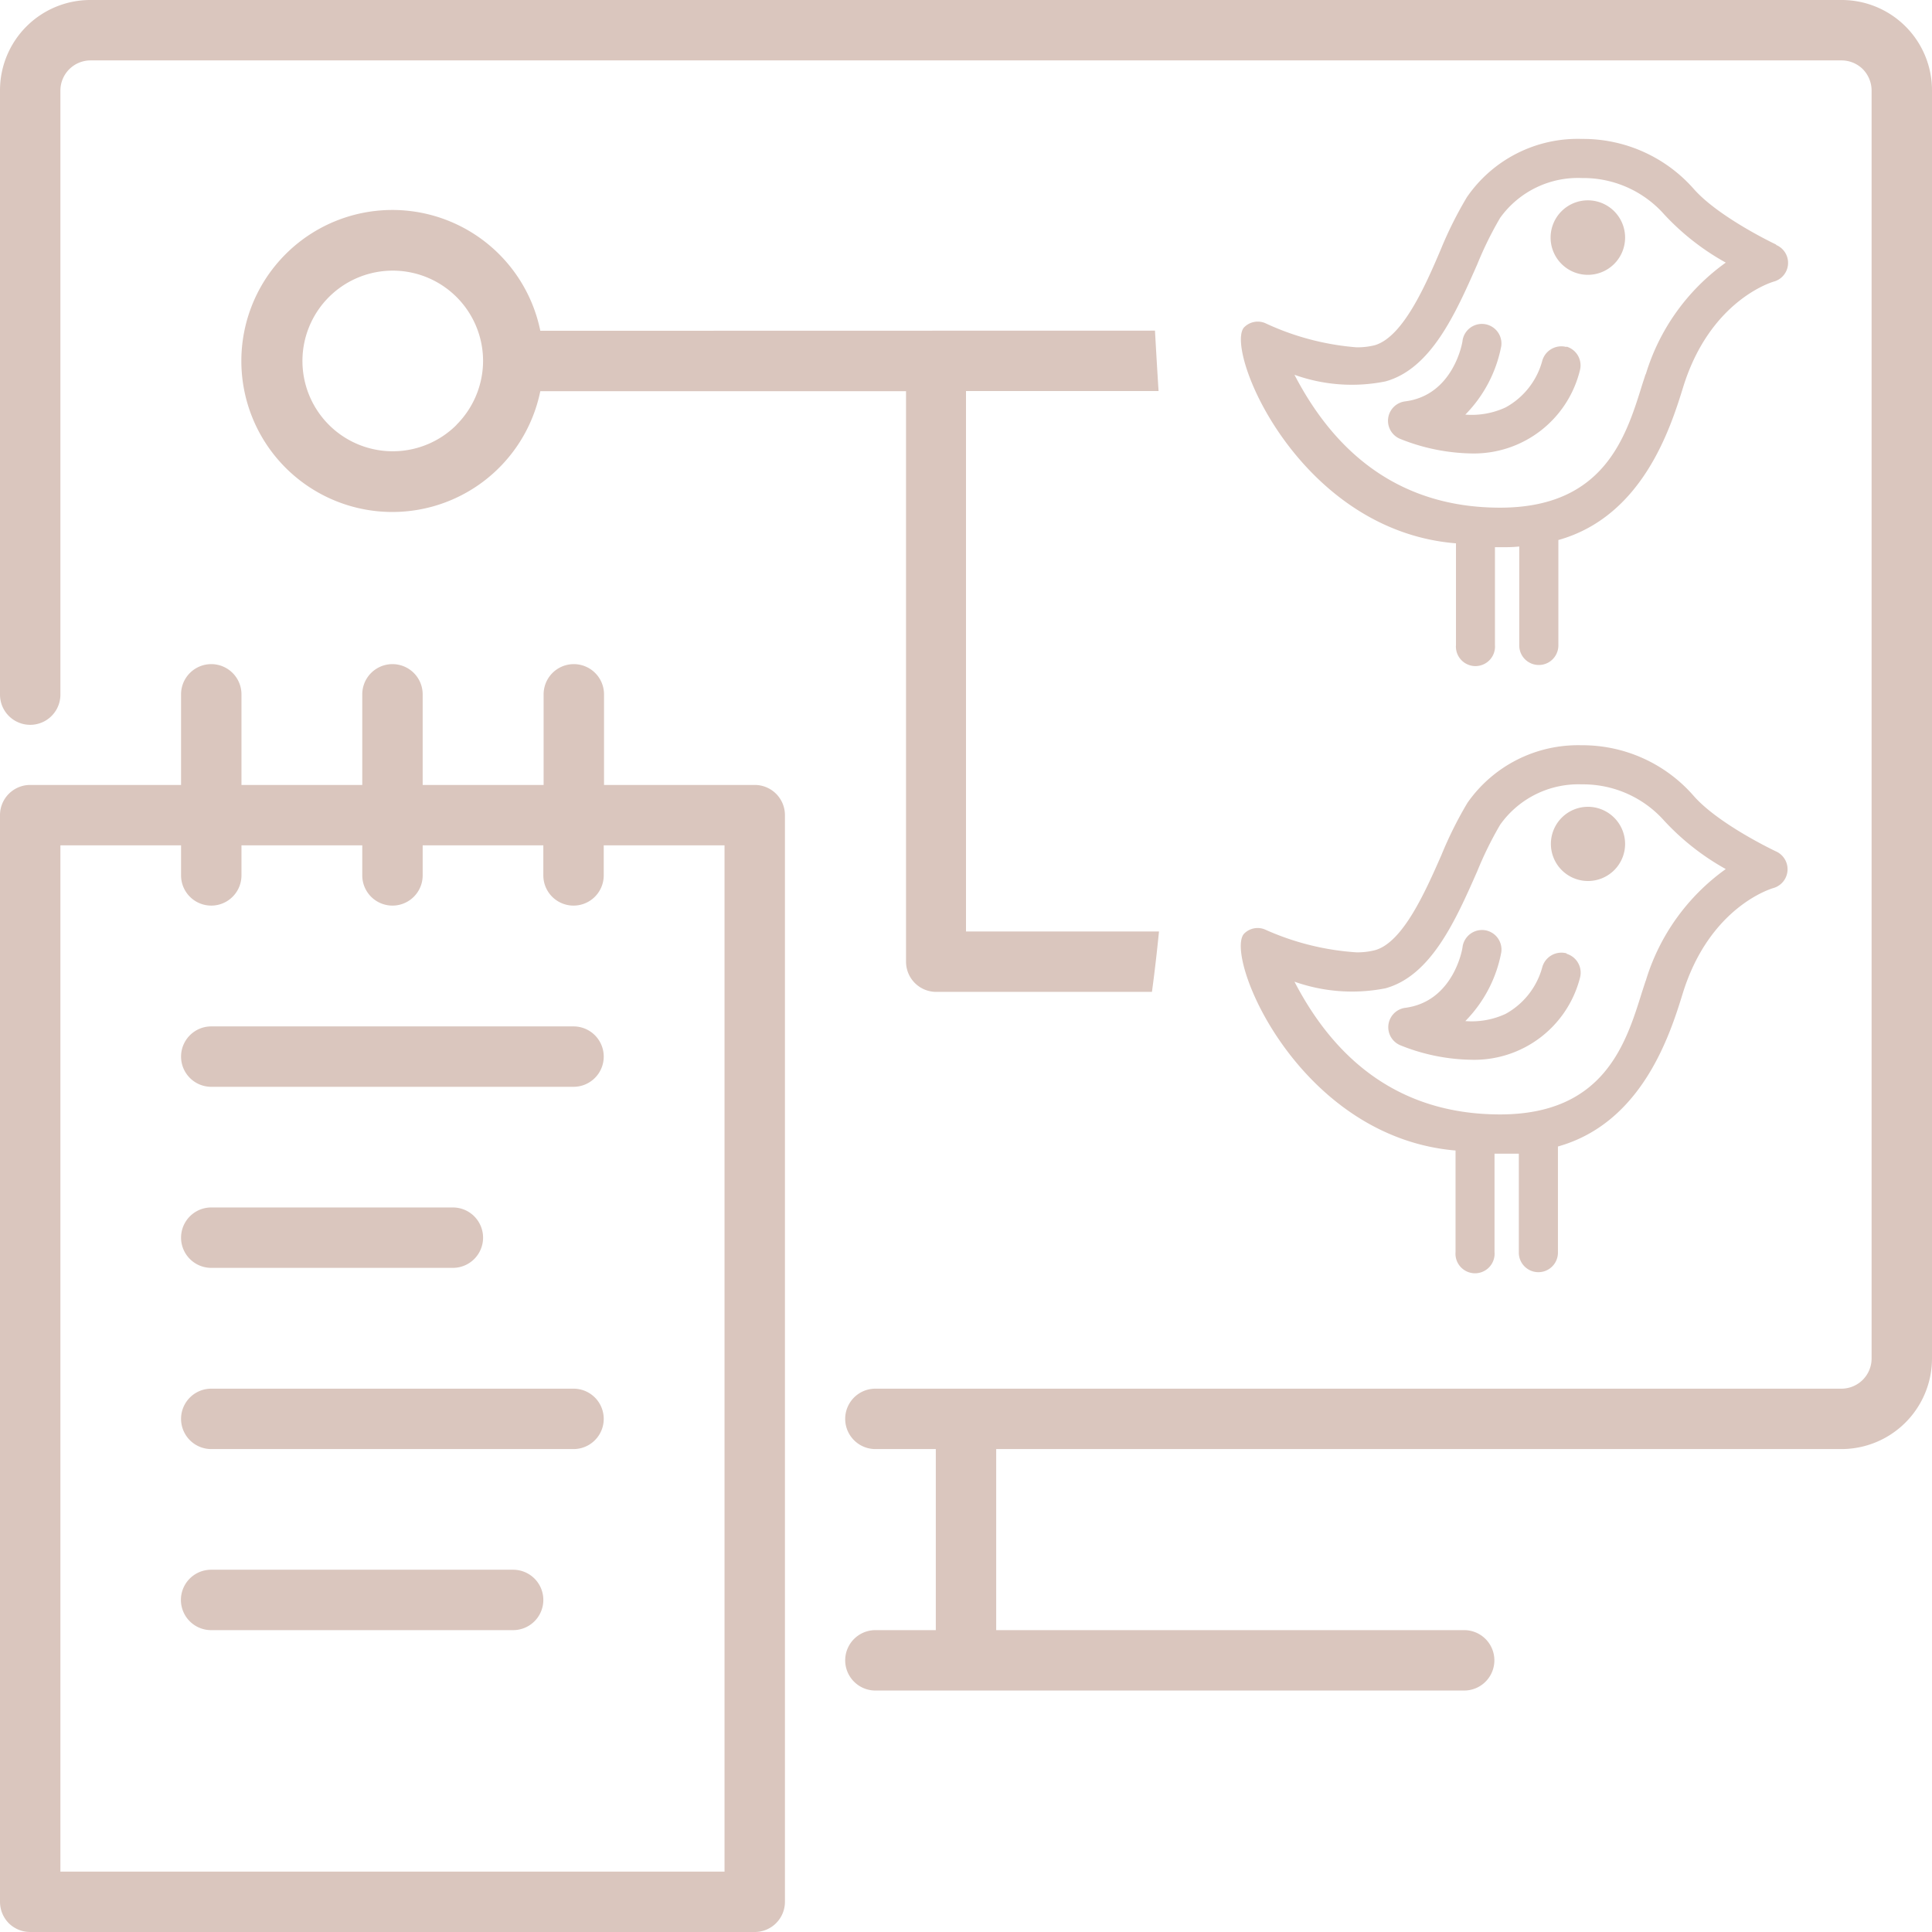 <?xml version="1.0" encoding="UTF-8"?>
<svg xmlns="http://www.w3.org/2000/svg" id="Calque_1" data-name="Calque 1" viewBox="0 0 134.34 134.34" width="134" height="134">
  <defs>
    <style>.cls-1{fill:#dac6be;}</style>
  </defs>
  <title>Plan de travail 5</title>
  <path class="cls-1" d="M123.49,17s-4-1.89-5.74-3.89A10.25,10.25,0,0,0,110,9.66,9.35,9.35,0,0,0,102,13.71a27,27,0,0,0-1.81,3.62C99.1,19.9,97.55,23.41,95.61,24a4.92,4.92,0,0,1-1.29.15A18.38,18.38,0,0,1,88,22.48a1.33,1.33,0,0,0-1.51.3c-1.33,1.63,3.83,14.12,14.75,15v7.06a1.36,1.36,0,1,0,2.71,0V38.05h.39c.45,0,.88,0,1.3-.05v6.88a1.36,1.36,0,0,0,2.72,0V37.55c5.85-1.64,7.79-7.76,8.68-10.64,1.86-6,6.13-7.28,6.3-7.33a1.35,1.35,0,0,0,.18-2.54Zm-9.06,9c-.08.26-.17.52-.27.84-1.11,3.57-2.65,8.46-9.85,8.46-6.31,0-11.12-3.11-14.3-9.24a11.81,11.81,0,0,0,6.33.46c3.18-.88,4.88-4.74,6.38-8.14a25,25,0,0,1,1.59-3.23A6.66,6.66,0,0,1,110,12.38a7.51,7.51,0,0,1,5.72,2.53A17.19,17.19,0,0,0,120,18.26a14.83,14.83,0,0,0-5.57,7.79Z"/>
  <path class="cls-1" d="M110.43,13.93A2.59,2.59,0,1,0,113,16.52,2.59,2.59,0,0,0,110.43,13.93Z"/>
  <path class="cls-1" d="M108.93,24.13a1.38,1.38,0,0,0-1.68.92,5.25,5.25,0,0,1-2.56,3.28,5.6,5.6,0,0,1-2.8.5,9.26,9.26,0,0,0,2.5-4.77,1.36,1.36,0,0,0-2.69-.4c0,.15-.64,3.83-4,4.25a1.36,1.36,0,0,0-.31,2.62,13.86,13.86,0,0,0,4.91,1,7.59,7.59,0,0,0,7.55-5.75,1.36,1.36,0,0,0-.93-1.68Z"/>
  <path class="cls-1" d="M123.49,59.2s-4-1.88-5.74-3.88a10.26,10.26,0,0,0-7.79-3.5,9.38,9.38,0,0,0-7.92,4,27.2,27.2,0,0,0-1.81,3.63c-1.13,2.57-2.68,6.08-4.62,6.62a4.92,4.92,0,0,1-1.29.15A18.38,18.38,0,0,1,88,64.65a1.32,1.32,0,0,0-1.51.29C85.13,66.57,90.29,79.07,101.21,80v7.06a1.36,1.36,0,1,0,2.71,0V80.22h.39c.45,0,.88,0,1.3,0v6.88a1.36,1.36,0,0,0,2.72,0V79.72c5.85-1.64,7.79-7.76,8.68-10.65,1.86-6,6.13-7.27,6.3-7.32a1.36,1.36,0,0,0,.18-2.55Zm-9.06,9-.27.83c-1.11,3.57-2.65,8.46-9.85,8.46-6.31,0-11.12-3.1-14.3-9.23a12,12,0,0,0,6.33.46c3.18-.88,4.88-4.74,6.38-8.14a25,25,0,0,1,1.59-3.23A6.67,6.67,0,0,1,110,54.54a7.54,7.54,0,0,1,5.72,2.53A17.23,17.23,0,0,0,120,60.43a14.79,14.79,0,0,0-5.57,7.79Z"/>
  <path class="cls-1" d="M110.43,56.1A2.58,2.58,0,1,0,113,58.68,2.59,2.59,0,0,0,110.43,56.1Z"/>
  <path class="cls-1" d="M108.93,66.29a1.38,1.38,0,0,0-1.68.93,5.28,5.28,0,0,1-2.56,3.28,5.6,5.6,0,0,1-2.8.5,9.24,9.24,0,0,0,2.5-4.78,1.36,1.36,0,0,0-1.15-1.54,1.37,1.37,0,0,0-1.54,1.14c0,.16-.64,3.83-4,4.26a1.36,1.36,0,0,0-.31,2.61,13.67,13.67,0,0,0,4.91,1A7.59,7.59,0,0,0,109.86,68a1.37,1.37,0,0,0-.93-1.68Z"/>
  <path class="cls-1" d="M52.48,54.58H42v-6.3a2.1,2.1,0,1,0-4.2,0v6.3H29.39v-6.3a2.1,2.1,0,0,0-4.2,0v6.3h-8.4v-6.3a2.1,2.1,0,0,0-4.2,0v6.3H2.1A2.1,2.1,0,0,0,0,56.68v75.56a2.13,2.13,0,0,0,.61,1.49,2.13,2.13,0,0,0,1.49.61H52.48a2.1,2.1,0,0,0,2.1-2.1V56.68a2.1,2.1,0,0,0-2.1-2.1Zm-2.1,75.56H4.2V58.78h8.39v2.09a2.1,2.1,0,1,0,4.2,0V58.78h8.4v2.09a2.1,2.1,0,0,0,4.2,0V58.78h8.39v2.09a2.1,2.1,0,0,0,4.2,0V58.78h8.4Z"/>
  <path class="cls-1" d="M128.05,0H6.3A6.28,6.28,0,0,0,0,6.3v42a2.1,2.1,0,0,0,4.2,0V6.3A2.1,2.1,0,0,1,6.3,4.2H128.05a2.11,2.11,0,0,1,1.48.61,2.13,2.13,0,0,1,.61,1.49V94.46a2.1,2.1,0,0,1-2.09,2.1H60.87a2.1,2.1,0,0,0,0,4.2h4.2v12.59h-4.2a2.1,2.1,0,0,0,0,4.2h40.94a2.1,2.1,0,0,0,0-4.2H69.27V100.76h58.78a6.3,6.3,0,0,0,6.29-6.3V6.3A6.28,6.28,0,0,0,128.05,0Z"/>
  <path class="cls-1" d="M37.57,23a10.5,10.5,0,1,0,0,4.2H63V66.87a2.1,2.1,0,0,0,2.1,2.1h15c.19-1.4.35-2.8.49-4.2H67.17V27.19H80.56c-.09-1.4-.17-2.8-.25-4.2Zm-5.83,6.55a6.28,6.28,0,1,1,1.85-4.45A6.3,6.3,0,0,1,31.74,29.54Z"/>
  <path class="cls-1" d="M39.88,71.37H14.69a2.1,2.1,0,0,0,0,4.2H39.88a2.1,2.1,0,0,0,0-4.2Z"/>
  <path class="cls-1" d="M14.69,88.16h16.8a2.1,2.1,0,0,0,0-4.2H14.69a2.1,2.1,0,1,0,0,4.2Z"/>
  <path class="cls-1" d="M39.88,96.56H14.69a2.1,2.1,0,1,0,0,4.2H39.88a2.1,2.1,0,0,0,0-4.2Z"/>
  <path class="cls-1" d="M35.68,109.15h-21a2.1,2.1,0,0,0,0,4.2h21a2.1,2.1,0,1,0,0-4.2Z"/>
</svg>
